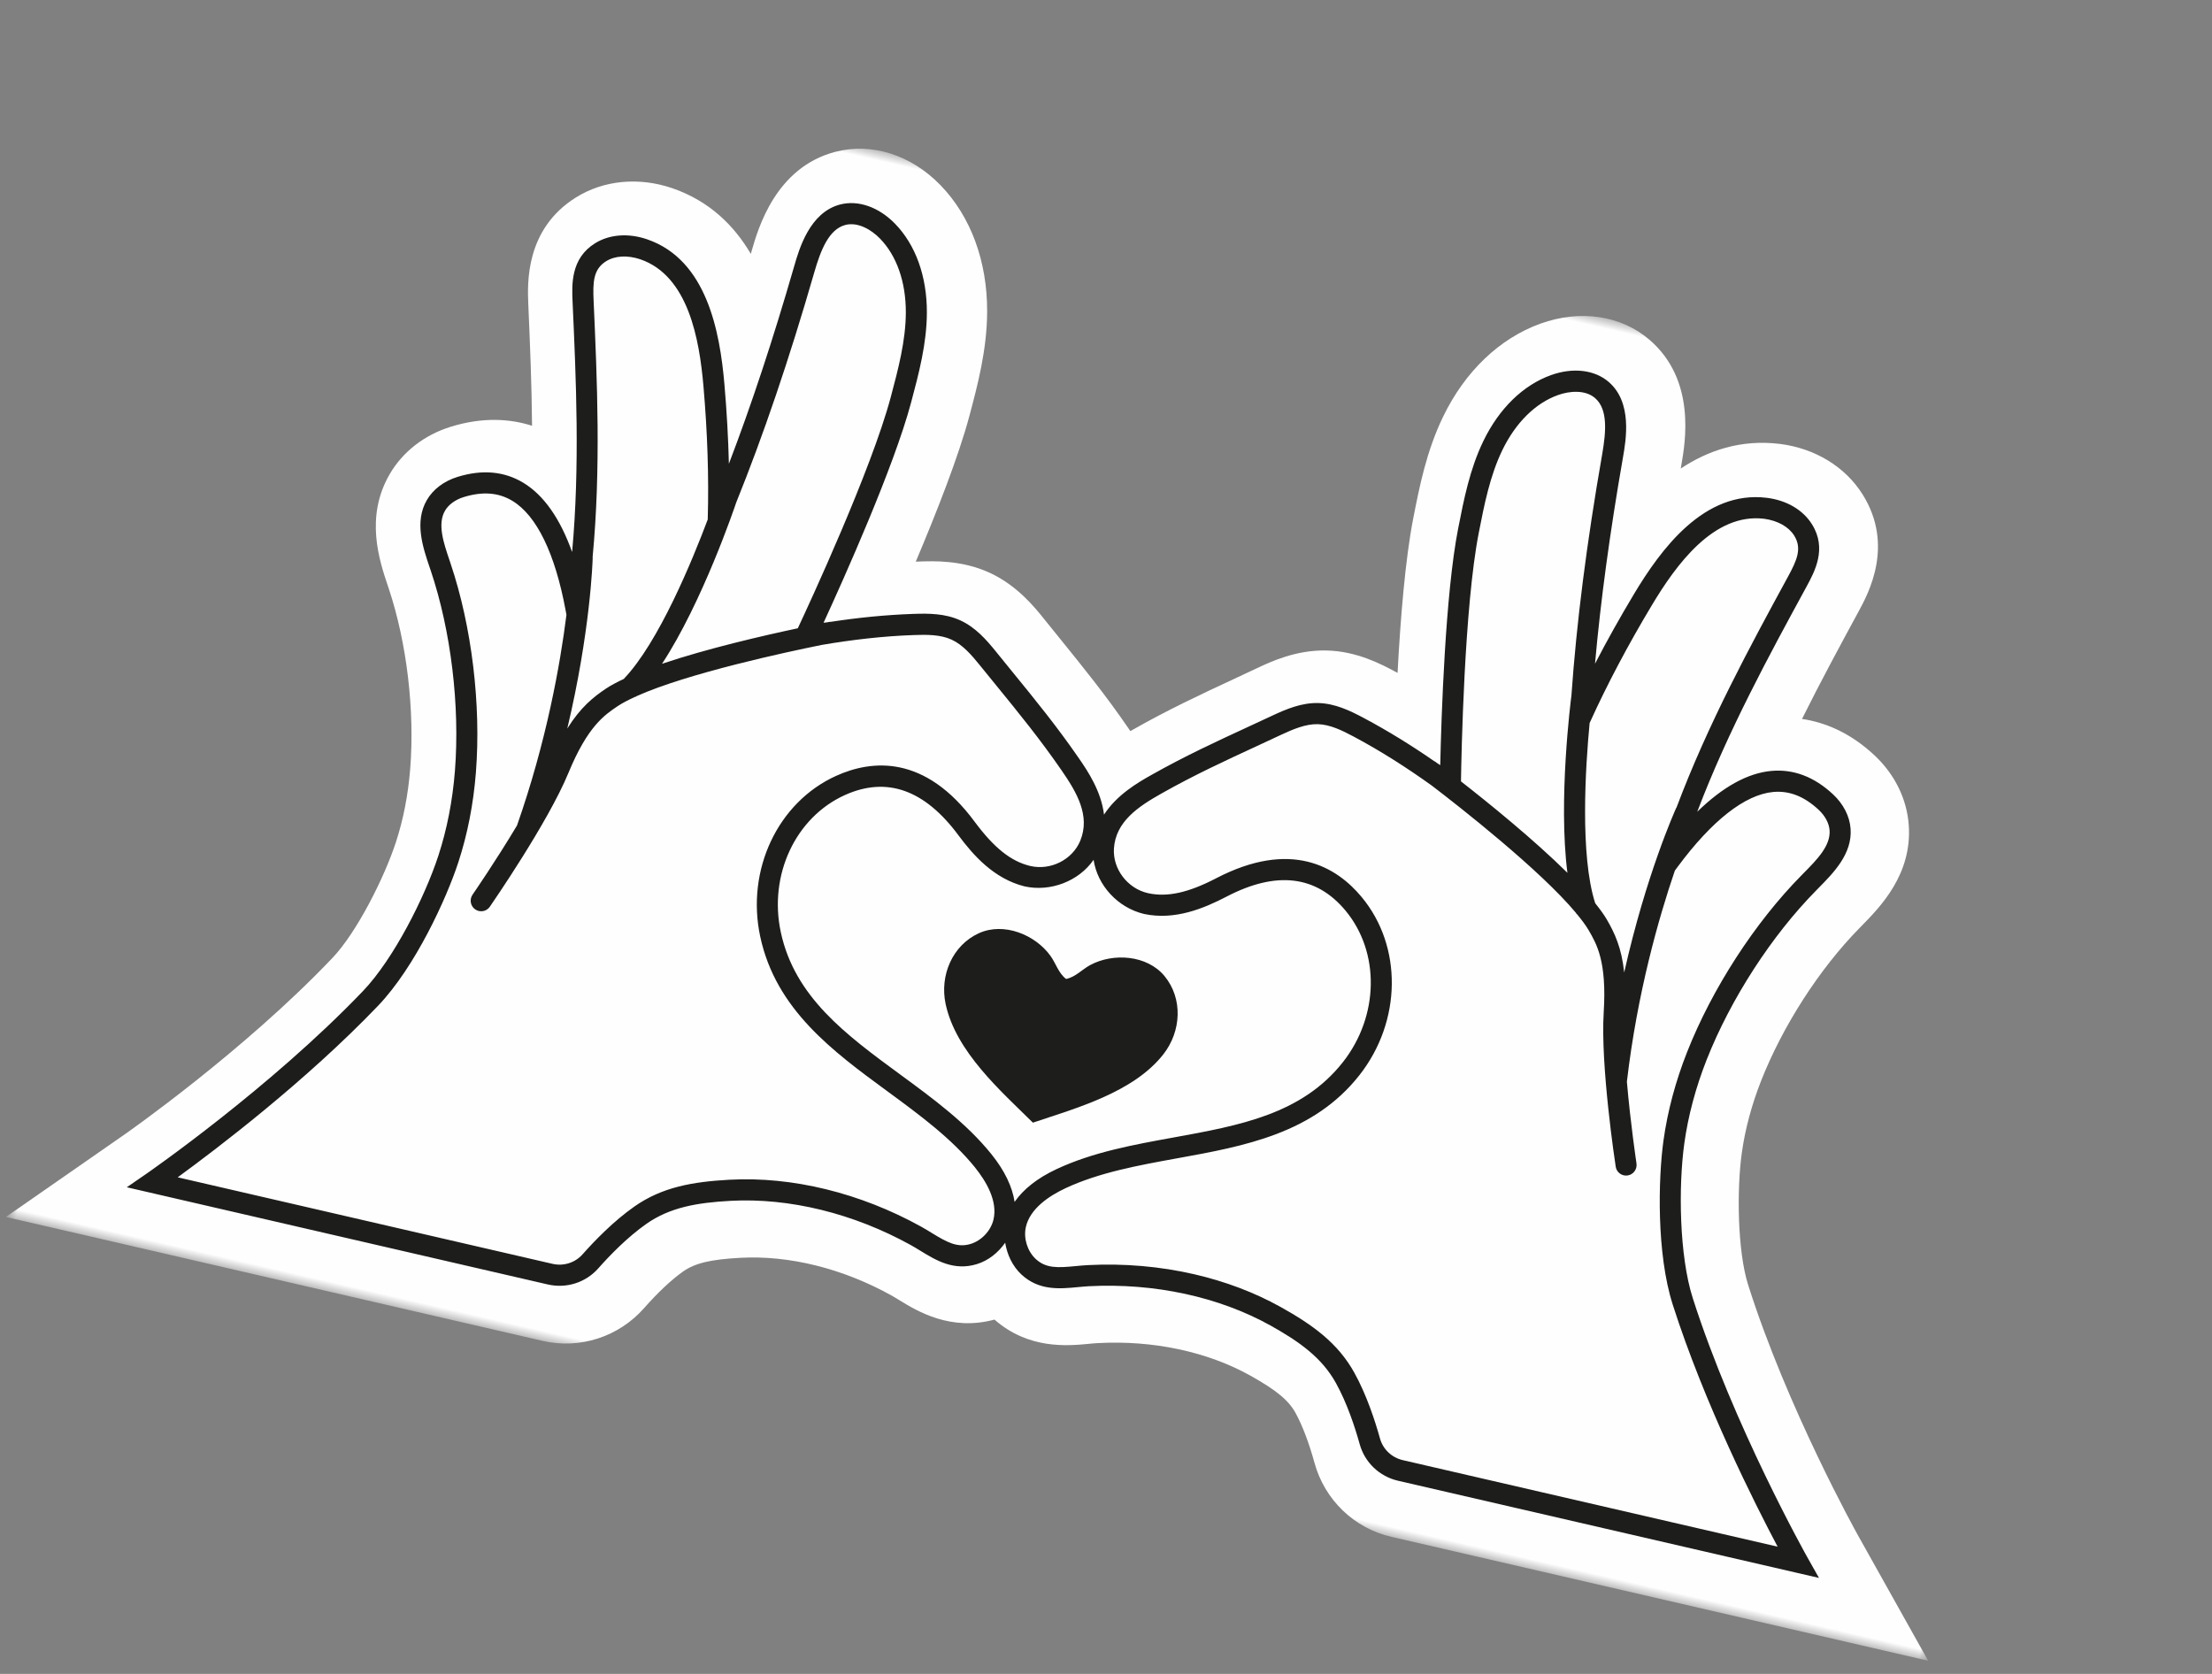 <?xml version="1.0" encoding="UTF-8"?>
<svg width="111px" height="84px" viewBox="0 0 111 84" version="1.1" xmlns="http://www.w3.org/2000/svg" xmlns:xlink="http://www.w3.org/1999/xlink">
    <rect x="0" y="0" width="111" height="84" fill="#808080" stroke="none"/>
    <title>Group 8</title>
    <defs>
        <polygon id="path-1" points="0 0 99 0 99 62 0 62"></polygon>
    </defs>
    <g id="MANIFESTO" stroke="none" stroke-width="1" fill="none" fill-rule="evenodd">
        <g id="Agence-O-MANIFESTO" transform="translate(-1045, -6687)">
            <g id="Group-8" transform="translate(1100.5, 6729) rotate(13) translate(-1100.5, -6729) translate(1051, 6698)">
                <g id="Group-3">
                    <mask id="mask-2" fill="white">
                        <use xlink:href="#path-1"></use>
                    </mask>
                    <g id="Clip-2"></g>
                    <path d="M94.129,56.635 C94.081,56.582 89.251,51.238 85.947,45.642 C85.057,44.132 84.322,41.156 84.154,39.268 C84.049,38.077 84.092,36.82 84.283,35.534 C84.718,32.609 85.867,29.409 87.359,26.967 L87.438,26.838 C88.151,25.673 89.347,23.723 88.613,21.347 C88.23,20.107 87.364,19.041 86.173,18.345 C84.674,17.471 83.305,17.283 82.199,17.373 C82.688,15.327 83.237,13.341 83.754,11.474 C84.029,10.48 84.758,7.841 82.632,5.716 C81.471,4.555 79.783,3.994 78.013,4.175 C76.046,4.382 74.562,5.316 73.444,6.498 C73.441,6.445 73.438,6.392 73.434,6.34 C73.371,5.152 73.2,2 70.472,0.561 C68.8,-0.321 66.735,-0.155 64.945,0.998 C63.111,2.183 61.793,4.192 61.237,6.652 C60.813,8.521 60.872,10.336 60.926,11.936 C60.995,14.051 61.442,17.059 61.904,19.687 C61.855,19.674 61.808,19.661 61.759,19.648 C61.029,19.451 59.667,19.081 58.175,19.394 C56.682,19.702 55.574,20.573 54.976,21.045 L53.95,21.849 C52.478,22.999 51.089,24.084 49.586,25.467 C49.558,25.492 49.526,25.522 49.496,25.55 C49.467,25.522 49.435,25.492 49.408,25.468 C47.902,24.082 46.51,22.995 45.036,21.843 L44.016,21.044 C43.422,20.574 42.315,19.703 40.823,19.394 C39.323,19.085 37.965,19.451 37.233,19.648 C37.186,19.661 37.138,19.674 37.091,19.687 C37.551,17.06 37.998,14.052 38.069,11.936 C38.122,10.337 38.182,8.525 37.758,6.653 C37.199,4.192 35.883,2.183 34.049,0.999 C32.262,-0.156 30.197,-0.32 28.519,0.562 C25.793,2.001 25.623,5.155 25.559,6.34 C25.557,6.393 25.554,6.446 25.551,6.5 C24.431,5.317 22.945,4.382 20.976,4.175 C19.207,3.992 17.525,4.554 16.362,5.716 C14.236,7.842 14.965,10.48 15.24,11.475 C15.756,13.342 16.306,15.327 16.795,17.373 C15.686,17.281 14.318,17.472 12.822,18.345 C11.632,19.04 10.765,20.105 10.381,21.346 C9.647,23.726 10.844,25.677 11.56,26.843 L11.637,26.968 C13.126,29.409 14.276,32.609 14.712,35.534 C14.902,36.82 14.946,38.076 14.84,39.266 C14.672,41.156 13.938,44.133 13.047,45.641 C9.754,51.22 4.912,56.582 4.863,56.635 L-0,62 L27.639,62 C29.558,62 31.32,60.946 32.236,59.248 C32.724,58.343 33.252,57.552 33.725,57.024 C34.208,56.483 34.92,56.127 36.35,55.712 C38.72,55.021 41.507,55.068 44.197,55.844 C44.342,55.886 44.484,55.935 44.626,55.983 C45.635,56.321 47.49,56.93 49.496,55.858 C51.5,56.934 53.358,56.32 54.369,55.983 C54.512,55.935 54.654,55.886 54.796,55.846 C57.486,55.067 60.274,55.022 62.644,55.711 C64.074,56.127 64.786,56.483 65.271,57.025 C65.741,57.551 66.27,58.342 66.758,59.247 C67.673,60.945 69.434,62 71.356,62 L99,62 L94.129,56.635 Z" id="Fill-1" fill="#FEFEFE" mask="url(#mask-2)"></path>
                </g>
                <path d="M71.046,58.121 C70.475,58.121 69.955,57.813 69.686,57.318 C69.243,56.504 68.537,55.334 67.69,54.393 C66.552,53.13 65.129,52.528 63.34,52.01 C61.898,51.594 60.347,51.386 58.755,51.386 C57.003,51.386 55.202,51.638 53.447,52.14 C53.252,52.195 53.06,52.26 52.867,52.324 C51.997,52.617 51.432,52.777 50.826,52.427 C50.33,52.139 49.993,51.561 49.985,50.986 C49.975,50.022 50.788,49.18 51.472,48.643 L51.472,48.642 C52.948,47.484 54.806,46.685 56.604,45.911 C59.747,44.561 62.997,43.163 64.584,39.779 C66.04,36.672 65.24,33.002 62.679,31.053 C61.116,29.862 58.583,29.015 55.344,31.784 C54.154,32.797 53.189,33.256 52.213,33.274 L52.175,33.274 C51.131,33.274 50.188,32.492 50.019,31.479 C49.797,30.137 50.74,29.146 51.725,28.246 C53.121,26.97 54.457,25.935 55.871,24.838 L56.91,24.027 C57.429,23.623 57.984,23.217 58.582,23.095 C59.182,22.971 59.849,23.127 60.482,23.298 C61.962,23.695 63.423,24.216 64.851,24.811 C66.416,25.521 71.103,27.708 73.351,29.419 C73.359,29.432 73.366,29.447 73.374,29.459 L73.388,29.449 C73.689,29.68 73.957,29.904 74.152,30.112 C74.708,30.704 75.398,31.441 75.814,33.951 C76.25,36.584 78.066,41.172 78.144,41.367 C78.226,41.574 78.423,41.7 78.634,41.7 C78.698,41.7 78.766,41.688 78.829,41.662 C79.099,41.554 79.231,41.246 79.122,40.973 C79.112,40.943 78.377,39.085 77.731,37.086 C77.237,32.629 77.438,28.722 77.694,26.224 L77.787,26.01 C78.943,23.354 80.267,21.715 81.616,21.269 C82.391,21.015 83.183,21.134 84.041,21.629 C84.423,21.85 84.7,22.169 84.804,22.505 C85.035,23.248 84.517,24.089 84.014,24.902 L83.932,25.037 C82.19,27.868 80.847,31.576 80.341,34.956 C80.105,36.528 80.053,38.075 80.185,39.555 C80.356,41.466 81.112,45.151 82.489,47.469 C85.168,51.974 88.778,56.307 90.35,58.121 L71.046,58.121 Z M49.151,49.876 C48.865,49.155 48.306,48.455 47.481,47.807 C45.897,46.562 43.974,45.735 42.114,44.936 C39.017,43.603 36.091,42.346 34.674,39.327 C33.429,36.671 34.097,33.547 36.261,31.898 C38.089,30.509 40.095,30.728 42.277,32.593 C43.213,33.389 44.489,34.307 46.073,34.336 C47.405,34.324 48.666,33.475 49.151,32.258 C49.633,33.476 50.882,34.327 52.232,34.336 C53.816,34.307 55.091,33.389 56.076,32.55 C58.209,30.727 60.215,30.508 62.043,31.898 C64.206,33.547 64.873,36.671 63.63,39.327 C62.213,42.346 59.286,43.603 56.189,44.935 C54.329,45.735 52.406,46.562 50.823,47.807 C49.997,48.455 49.438,49.155 49.151,49.876 L49.151,49.876 Z M47.478,52.427 C46.872,52.777 46.308,52.616 45.437,52.325 C45.245,52.261 45.051,52.195 44.855,52.14 C41.506,51.181 37.992,51.134 34.963,52.01 C33.175,52.528 31.751,53.13 30.614,54.393 C29.764,55.337 29.06,56.506 28.617,57.318 C28.349,57.813 27.827,58.121 27.257,58.121 L7.953,58.121 C9.525,56.307 13.135,51.974 15.815,47.469 C17.191,45.152 17.947,41.467 18.118,39.555 C18.251,38.075 18.199,36.528 17.963,34.956 C17.456,31.577 16.114,27.868 14.372,25.037 L14.292,24.905 C13.788,24.092 13.267,23.249 13.499,22.505 C13.604,22.169 13.881,21.85 14.262,21.63 C15.121,21.132 15.916,21.013 16.688,21.269 C18.036,21.715 19.36,23.354 20.516,26.01 L20.611,26.228 C20.865,28.727 21.066,32.633 20.572,37.088 C19.927,39.086 19.192,40.943 19.179,40.973 C19.072,41.246 19.204,41.554 19.474,41.662 C19.538,41.688 19.605,41.7 19.67,41.7 C19.879,41.7 20.078,41.574 20.16,41.367 C20.237,41.172 22.054,36.584 22.49,33.951 C22.905,31.441 23.597,30.704 24.151,30.112 C24.346,29.904 24.614,29.68 24.914,29.449 L24.929,29.459 C24.938,29.447 24.944,29.432 24.951,29.42 C27.197,27.711 31.873,25.527 33.445,24.814 C34.876,24.217 36.339,23.695 37.822,23.298 C38.454,23.126 39.124,22.971 39.723,23.095 C40.321,23.217 40.875,23.623 41.392,24.027 L42.425,24.831 C43.841,25.929 45.178,26.968 46.577,28.246 C47.563,29.146 48.506,30.137 48.284,31.479 C48.115,32.492 47.174,33.274 46.129,33.274 L46.091,33.274 C45.116,33.256 44.15,32.797 42.913,31.744 C39.722,29.012 37.187,29.862 35.623,31.053 C33.063,33.003 32.263,36.673 33.72,39.779 C35.307,43.163 38.556,44.561 41.7,45.911 C43.497,46.685 45.356,47.484 46.831,48.642 L46.831,48.643 C47.515,49.18 48.328,50.022 48.318,50.986 C48.312,51.56 47.973,52.139 47.478,52.427 L47.478,52.427 Z M18.397,10.577 C18.144,9.668 18.018,9.03 18.56,8.491 C18.937,8.118 19.534,7.947 20.209,8.012 C22.751,8.278 24.006,11.273 24.729,13.503 C25.449,15.725 26.022,17.882 26.431,19.914 L26.443,19.974 C26.156,22.13 25.434,26.546 24.136,28.719 C23.845,28.948 23.582,29.173 23.382,29.385 C22.851,29.951 22.344,30.594 21.936,31.779 C21.968,26.771 21.289,23.331 21.25,23.141 C21.248,23.132 21.242,23.127 21.24,23.118 C20.65,18.689 19.46,14.392 18.397,10.577 L18.397,10.577 Z M27.641,18.841 C28.214,15.227 28.617,11.236 28.864,6.675 C28.926,5.529 29.089,4.416 29.847,4.018 C30.425,3.716 31.176,3.96 31.69,4.29 C32.704,4.94 33.451,6.121 33.792,7.613 C34.108,9.003 34.059,10.482 34.011,11.913 C33.885,15.708 32.346,23.018 32.075,24.276 C30.465,25.027 27.865,26.293 25.837,27.545 C27.113,24.1 27.617,19.096 27.642,18.841 L27.641,18.841 Z M64.293,11.913 C64.244,10.481 64.196,9.001 64.512,7.613 C64.852,6.12 65.599,4.94 66.613,4.29 C67.126,3.96 67.879,3.716 68.455,4.018 C69.214,4.416 69.376,5.529 69.44,6.675 C69.686,11.235 70.089,15.225 70.662,18.841 L70.661,18.841 C70.687,19.096 71.19,24.1 72.466,27.545 C70.437,26.293 67.839,25.027 66.229,24.276 C65.959,23.018 64.418,15.705 64.293,11.913 L64.293,11.913 Z M71.872,19.914 C72.281,17.886 72.853,15.729 73.575,13.503 C74.297,11.273 75.552,8.278 78.094,8.012 C78.761,7.952 79.367,8.12 79.742,8.491 C80.285,9.03 80.16,9.667 79.907,10.577 C78.844,14.392 77.654,18.688 77.064,23.115 C77.061,23.125 77.055,23.131 77.053,23.141 C77.016,23.331 76.335,26.771 76.367,31.778 C75.959,30.593 75.451,29.951 74.92,29.385 C74.722,29.173 74.458,28.948 74.168,28.718 C72.87,26.546 72.147,22.13 71.861,19.973 L71.872,19.914 Z M91.913,58.293 C91.863,58.236 86.84,52.719 83.395,46.925 C82.256,45.007 81.433,41.648 81.236,39.46 C81.112,38.065 81.161,36.602 81.384,35.113 C81.871,31.87 83.159,28.311 84.83,25.595 L84.911,25.461 C85.48,24.54 86.187,23.394 85.812,22.188 C85.627,21.593 85.186,21.068 84.569,20.71 C83.449,20.064 82.347,19.912 81.286,20.261 C80.153,20.635 79.094,21.585 78.124,23.095 C78.712,18.794 79.883,14.597 80.923,10.864 C81.157,10.023 81.511,8.754 80.484,7.738 C79.885,7.141 78.978,6.855 77.985,6.958 C74.831,7.285 73.384,10.662 72.57,13.174 C72.148,14.479 71.774,15.762 71.455,17.011 C71.018,13.876 70.701,10.449 70.493,6.617 C70.444,5.705 70.339,3.808 68.942,3.077 C68.115,2.641 67.029,2.762 66.046,3.394 C64.795,4.197 63.886,5.611 63.483,7.377 C63.135,8.898 63.187,10.449 63.237,11.948 C63.349,15.305 64.538,21.334 65.032,23.716 C64.972,23.691 64.91,23.672 64.851,23.649 C64.804,23.628 64.756,23.607 64.74,23.6 C64.726,23.594 64.71,23.595 64.694,23.59 C63.403,23.076 62.084,22.628 60.755,22.272 C59.999,22.069 59.193,21.888 58.371,22.055 C57.55,22.223 56.879,22.708 56.262,23.19 L55.225,23.998 C53.794,25.108 52.443,26.156 51.016,27.46 C50.448,27.978 49.557,28.811 49.151,29.931 C48.747,28.811 47.856,27.978 47.287,27.46 C45.857,26.153 44.504,25.104 43.07,23.992 L42.041,23.19 C41.425,22.708 40.756,22.224 39.933,22.055 C39.11,21.885 38.303,22.069 37.549,22.272 C36.22,22.628 34.901,23.076 33.609,23.59 C33.594,23.595 33.578,23.594 33.564,23.6 C33.548,23.607 33.5,23.628 33.455,23.648 C33.394,23.672 33.332,23.691 33.272,23.716 C33.766,21.335 34.954,15.308 35.066,11.948 C35.117,10.45 35.168,8.9 34.821,7.377 C34.418,5.611 33.508,4.197 32.258,3.394 C31.271,2.763 30.19,2.645 29.36,3.077 C27.963,3.809 27.86,5.705 27.811,6.617 C27.603,10.45 27.285,13.877 26.849,17.011 C26.528,15.76 26.155,14.478 25.733,13.174 C24.919,10.662 23.472,7.285 20.316,6.958 C19.326,6.855 18.419,7.14 17.817,7.738 C16.793,8.755 17.146,10.024 17.38,10.864 C18.421,14.597 19.592,18.795 20.18,23.096 C19.21,21.586 18.151,20.635 17.017,20.261 C15.957,19.911 14.853,20.062 13.735,20.711 C13.118,21.068 12.677,21.593 12.492,22.188 C12.116,23.395 12.824,24.544 13.395,25.467 L13.475,25.595 C15.145,28.311 16.432,31.87 16.919,35.113 C17.142,36.603 17.192,38.065 17.067,39.46 C16.87,41.649 16.047,45.008 14.909,46.924 C11.462,52.719 6.441,58.236 6.39,58.293 L5.577,59.182 L27.257,59.182 C28.215,59.182 29.091,58.663 29.544,57.827 C29.958,57.064 30.617,55.972 31.396,55.105 C32.366,54.028 33.64,53.496 35.254,53.029 C38.096,52.21 41.405,52.256 44.566,53.16 C44.747,53.212 44.926,53.272 45.105,53.332 C45.973,53.622 46.96,53.948 48.004,53.347 C48.533,53.041 48.923,52.542 49.151,51.979 C49.382,52.542 49.772,53.041 50.3,53.347 C51.343,53.948 52.33,53.622 53.2,53.331 C53.379,53.272 53.557,53.212 53.736,53.16 C56.901,52.256 60.208,52.211 63.049,53.029 C64.663,53.496 65.937,54.028 66.907,55.106 C67.685,55.97 68.344,57.063 68.759,57.827 C69.213,58.663 70.089,59.182 71.046,59.182 L91.524,59.182 L92.725,59.182 L91.913,58.293 Z" id="Fill-4" fill="#1D1D1B"></path>
                <path d="M54.757,40.982 C55.38,39.653 55.091,38.027 53.927,37.138 C52.839,36.309 51.163,36.575 50.175,37.441 C49.826,37.747 49.589,38.197 49.151,38.394 C48.714,38.197 48.477,37.747 48.127,37.441 C47.14,36.575 45.465,36.309 44.376,37.138 C43.212,38.027 42.923,39.653 43.546,40.982 C44.583,43.193 47.218,44.604 49.151,45.795 C51.084,44.604 53.72,43.193 54.757,40.982" id="Fill-6" fill="#1D1D1B"></path>
            </g>
        </g>
    </g>
</svg>